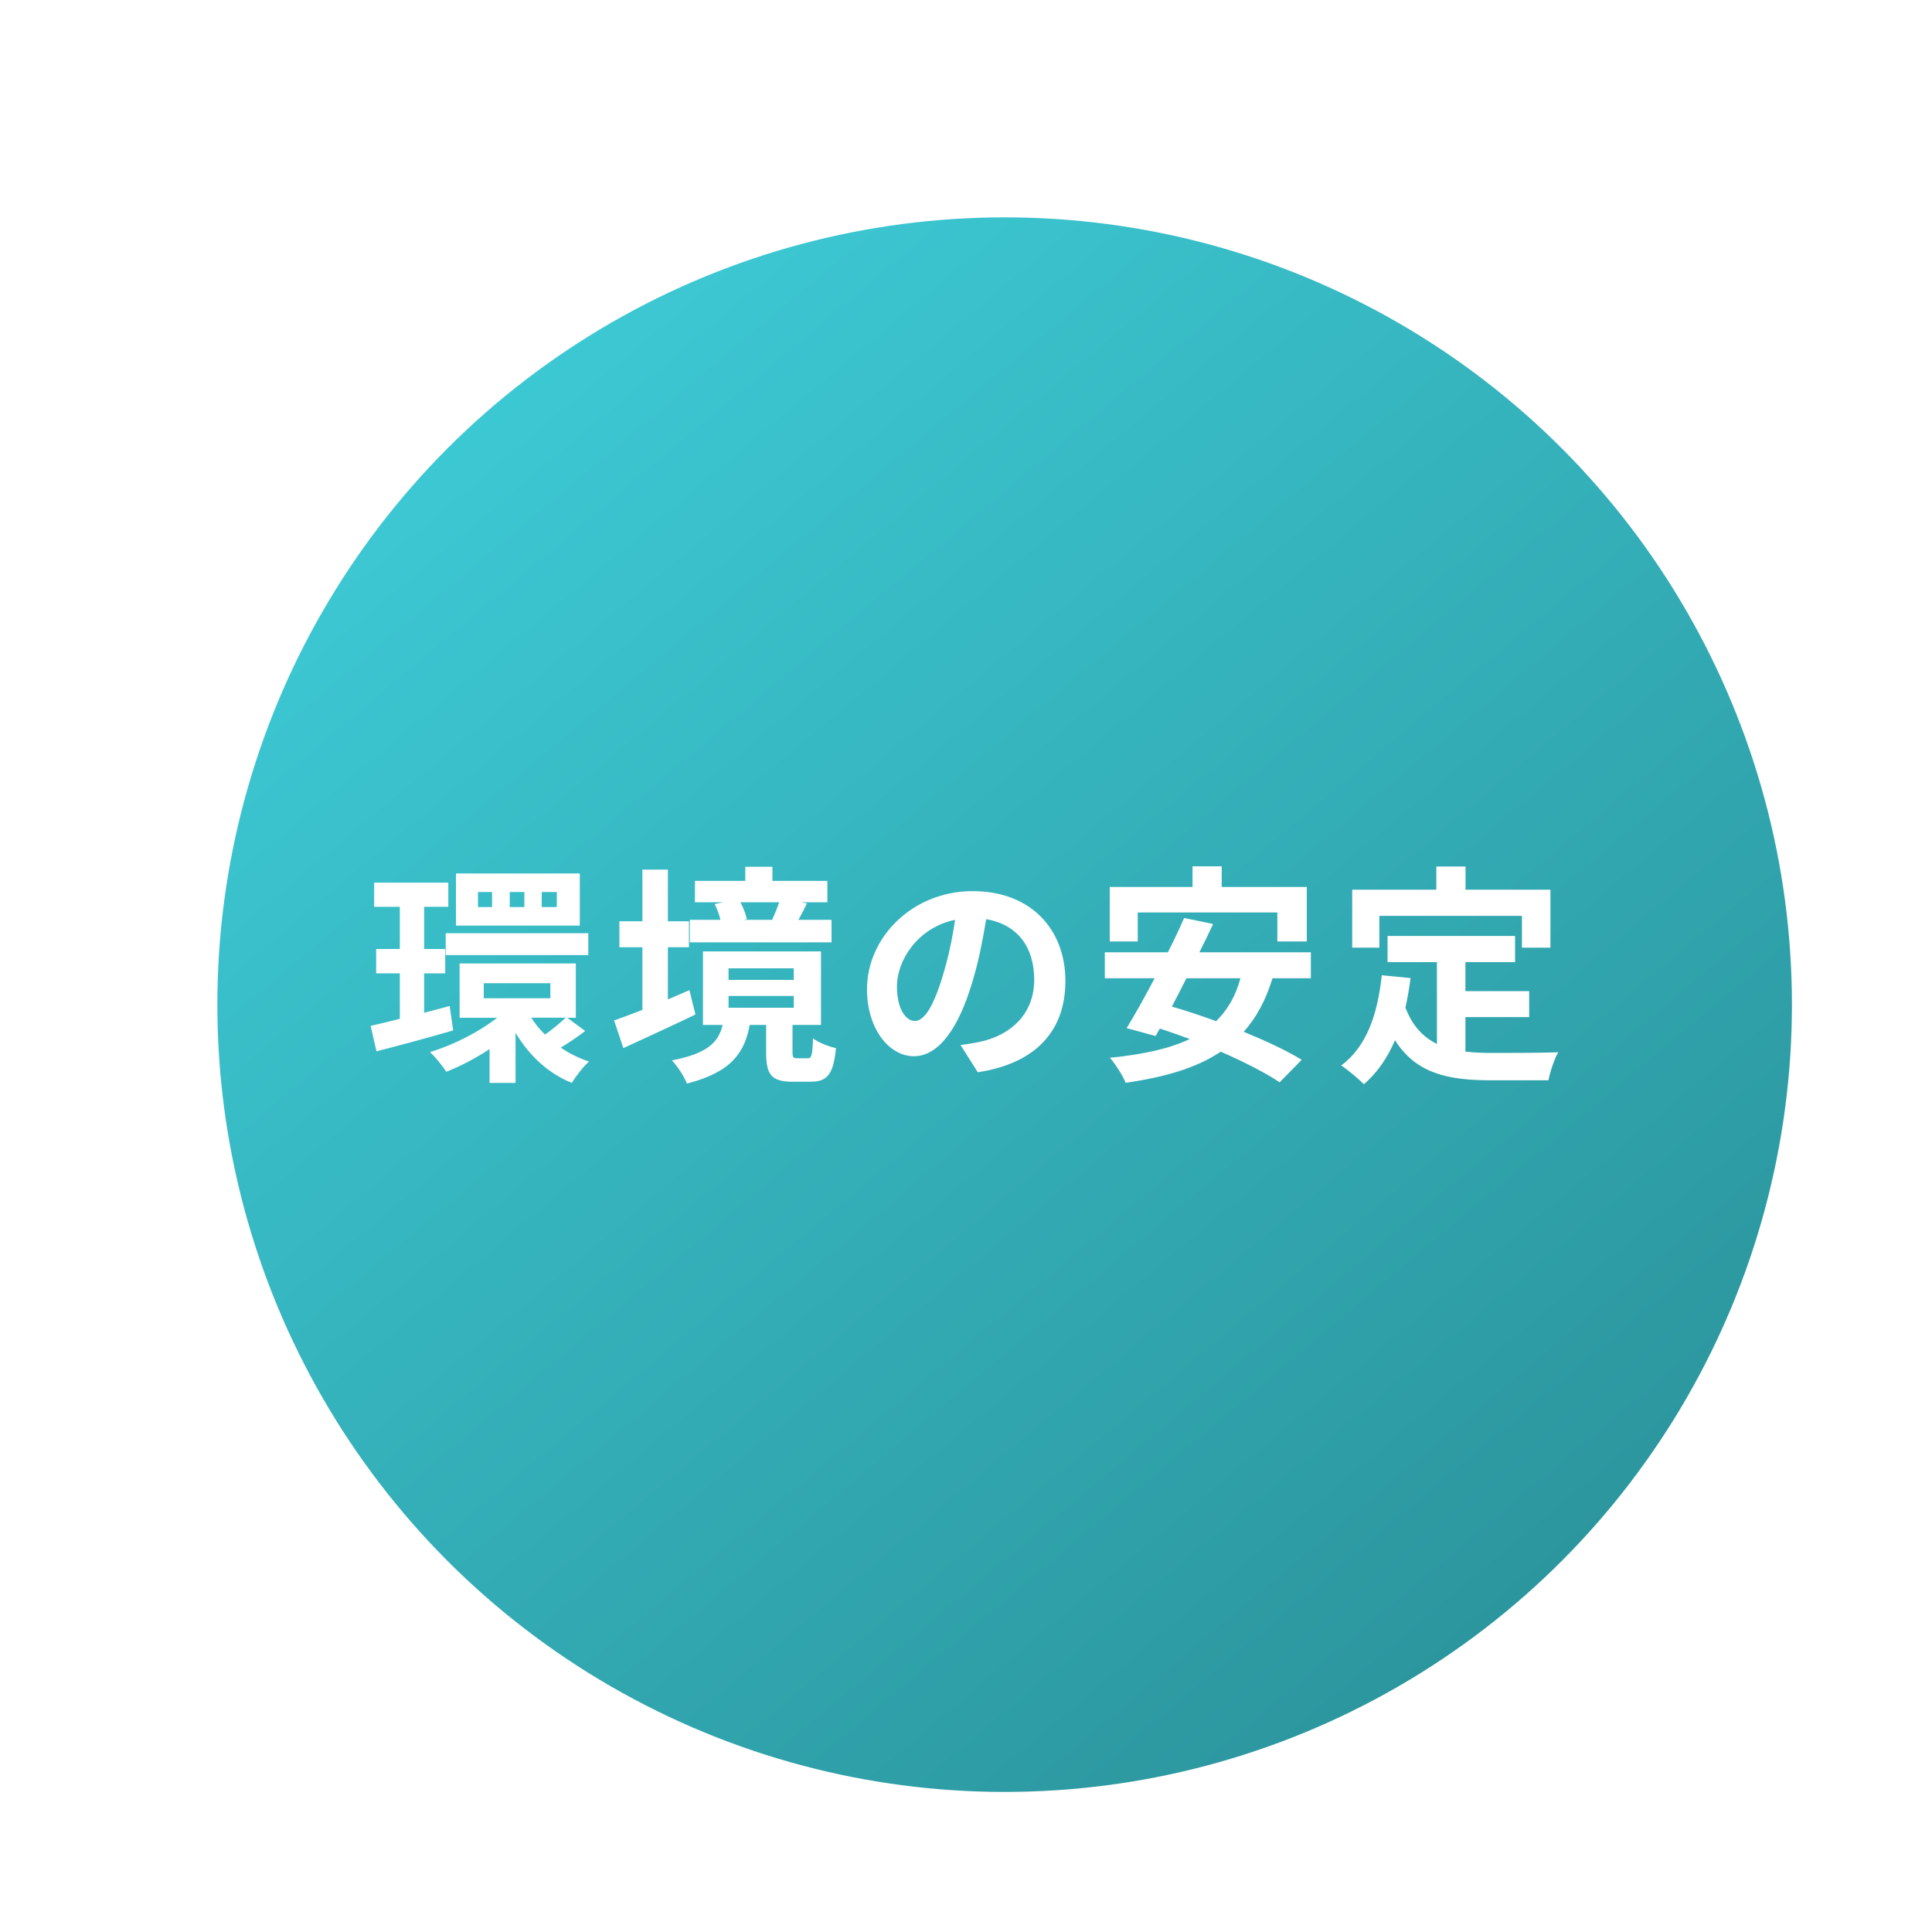 <?xml version="1.0" encoding="UTF-8"?><svg id="_レイヤー_1" xmlns="http://www.w3.org/2000/svg" xmlns:xlink="http://www.w3.org/1999/xlink" viewBox="0 0 200 200"><defs><style>.cls-1{fill:url(#_名称未設定グラデーション_30);filter:url(#drop-shadow-1);}.cls-1,.cls-2{stroke-width:0px;}.cls-2{fill:#fff;}</style><linearGradient id="_名称未設定グラデーション_30" x1="47.61" y1="37.57" x2="152.39" y2="162.43" gradientUnits="userSpaceOnUse"><stop offset="0" stop-color="#3cc8d3"/><stop offset="1" stop-color="#2c969e"/></linearGradient><filter id="drop-shadow-1" filterUnits="userSpaceOnUse"><feOffset dx="4" dy="4"/><feGaussianBlur result="blur" stdDeviation="4"/><feFlood flood-color="#000" flood-opacity=".25"/><feComposite in2="blur" operator="in"/><feComposite in="SourceGraphic"/></filter></defs><circle class="cls-1" cx="100" cy="100" r="81.5"/><path class="cls-2" d="M46.91,106.67c-2.74.79-5.64,1.58-7.94,2.16l-.6-2.64c.86-.19,1.9-.43,3.02-.72v-4.71h-2.45v-2.52h2.45v-4.37h-2.66v-2.5h7.68v2.5h-2.5v4.37h2.18v2.52h-2.18v4.08l2.64-.7.36,2.52ZM60.59,106.72c-.84.65-1.78,1.27-2.54,1.73.89.6,1.87,1.1,2.93,1.44-.58.5-1.37,1.51-1.78,2.21-2.47-.98-4.44-2.86-5.83-5.18v5.18h-2.69v-3.5c-1.46.96-3.02,1.78-4.49,2.35-.36-.6-1.13-1.54-1.68-2.04,2.4-.72,5.04-2.06,6.96-3.55h-3.89v-5.62h12.03v5.62h-.89l1.87,1.37ZM46.14,96.61h14.76v2.26h-14.76v-2.26ZM60.02,95.82h-12.82v-5.4h12.82v5.4ZM50.94,92.34h-1.46v1.56h1.46v-1.56ZM50.08,103.34h6.89v-1.56h-6.89v1.56ZM54.28,92.34h-1.51v1.56h1.51v-1.56ZM55,105.35c.38.62.86,1.2,1.42,1.75.72-.5,1.58-1.22,2.14-1.75h-3.55ZM57.64,92.34h-1.56v1.56h1.56v-1.56Z"/><path class="cls-2" d="M71.99,105.02c-2.52,1.22-5.28,2.47-7.46,3.48l-.96-2.86c.82-.29,1.82-.67,2.93-1.1v-6.48h-2.38v-2.69h2.38v-5.35h2.64v5.35h2.18v2.69h-2.18v5.4c.74-.31,1.49-.65,2.23-.96l.62,2.52ZM83.61,109.55c.38,0,.5-.24.55-2.06.53.41,1.63.86,2.38,1.01-.26,2.76-.94,3.48-2.62,3.48h-1.87c-2.26,0-2.74-.79-2.74-3.07v-2.81h-1.7c-.53,2.88-1.92,4.9-6.5,6.07-.26-.7-1.01-1.85-1.56-2.4,3.77-.72,4.83-1.92,5.26-3.67h-2.04v-7.61h12.22v7.61h-2.95v2.78c0,.6.07.67.5.67h1.08ZM86.08,97.55h-14.67v-2.33h3.17c-.12-.53-.36-1.15-.6-1.63l.89-.19h-2.93v-2.21h5.21v-1.46h2.81v1.46h5.69v2.21h-2.71l.6.12c-.31.65-.62,1.22-.89,1.7h3.43v2.33ZM75.42,101.44h6.75v-1.2h-6.75v1.2ZM75.42,104.32h6.75v-1.22h-6.75v1.22ZM76.65,93.4c.31.58.55,1.25.67,1.75l-.31.07h3.05l-.12-.02c.24-.53.53-1.22.72-1.8h-4.01Z"/><path class="cls-2" d="M99.45,108.18c.91-.12,1.58-.24,2.21-.38,3.05-.72,5.4-2.9,5.4-6.36s-1.78-5.74-4.97-6.29c-.34,2.02-.74,4.22-1.42,6.46-1.42,4.8-3.48,7.73-6.07,7.73s-4.85-2.9-4.85-6.91c0-5.47,4.78-10.18,10.94-10.18s9.6,4.1,9.6,9.29-3.07,8.54-9.07,9.46l-1.78-2.81ZM97.6,100.98c.55-1.75.98-3.79,1.27-5.76-3.94.82-6.02,4.27-6.02,6.89,0,2.4.96,3.58,1.85,3.58.98,0,1.94-1.49,2.9-4.7Z"/><path class="cls-2" d="M131.73,101.27c-.7,2.28-1.68,4.08-2.98,5.54,2.33.96,4.49,1.97,6,2.9l-2.28,2.33c-1.46-.98-3.67-2.11-6.1-3.17-2.54,1.7-5.81,2.64-9.84,3.22-.26-.67-1.08-1.97-1.63-2.59,3.36-.34,6.1-.91,8.26-1.94-1.06-.38-2.09-.77-3.1-1.08l-.43.77-3-.82c.86-1.39,1.87-3.22,2.9-5.16h-5.16v-2.69h6.53c.62-1.22,1.2-2.45,1.68-3.55l3,.62c-.43.94-.91,1.92-1.42,2.93h11.54v2.69h-3.98ZM117.78,97.46h-2.9v-5.64h8.57v-2.14h3.02v2.14h8.81v5.64h-3.05v-3h-14.45v3ZM122.82,101.27c-.5,1.01-1.03,1.99-1.51,2.93,1.44.41,3,.94,4.58,1.51,1.18-1.15,2.02-2.59,2.52-4.44h-5.59Z"/><path class="cls-2" d="M151.7,108.86c.86.1,1.78.14,2.74.14,1.3,0,5.26,0,6.87-.07-.41.7-.86,2.06-1.01,2.9h-6c-4.44,0-7.73-.72-9.89-4.15-.79,1.85-1.85,3.38-3.22,4.56-.48-.5-1.68-1.51-2.35-1.94,2.59-1.92,3.77-5.23,4.2-9.34l2.98.29c-.14,1.08-.31,2.09-.53,3.05.72,1.92,1.85,3.07,3.26,3.77v-8.47h-5.11v-2.71h13.2v2.71h-5.14v3h6.6v2.69h-6.6v3.58ZM142.79,98.1h-2.81v-6h8.71v-2.4h3.02v2.4h8.79v6h-2.95v-3.29h-14.76v3.29Z"/></svg>